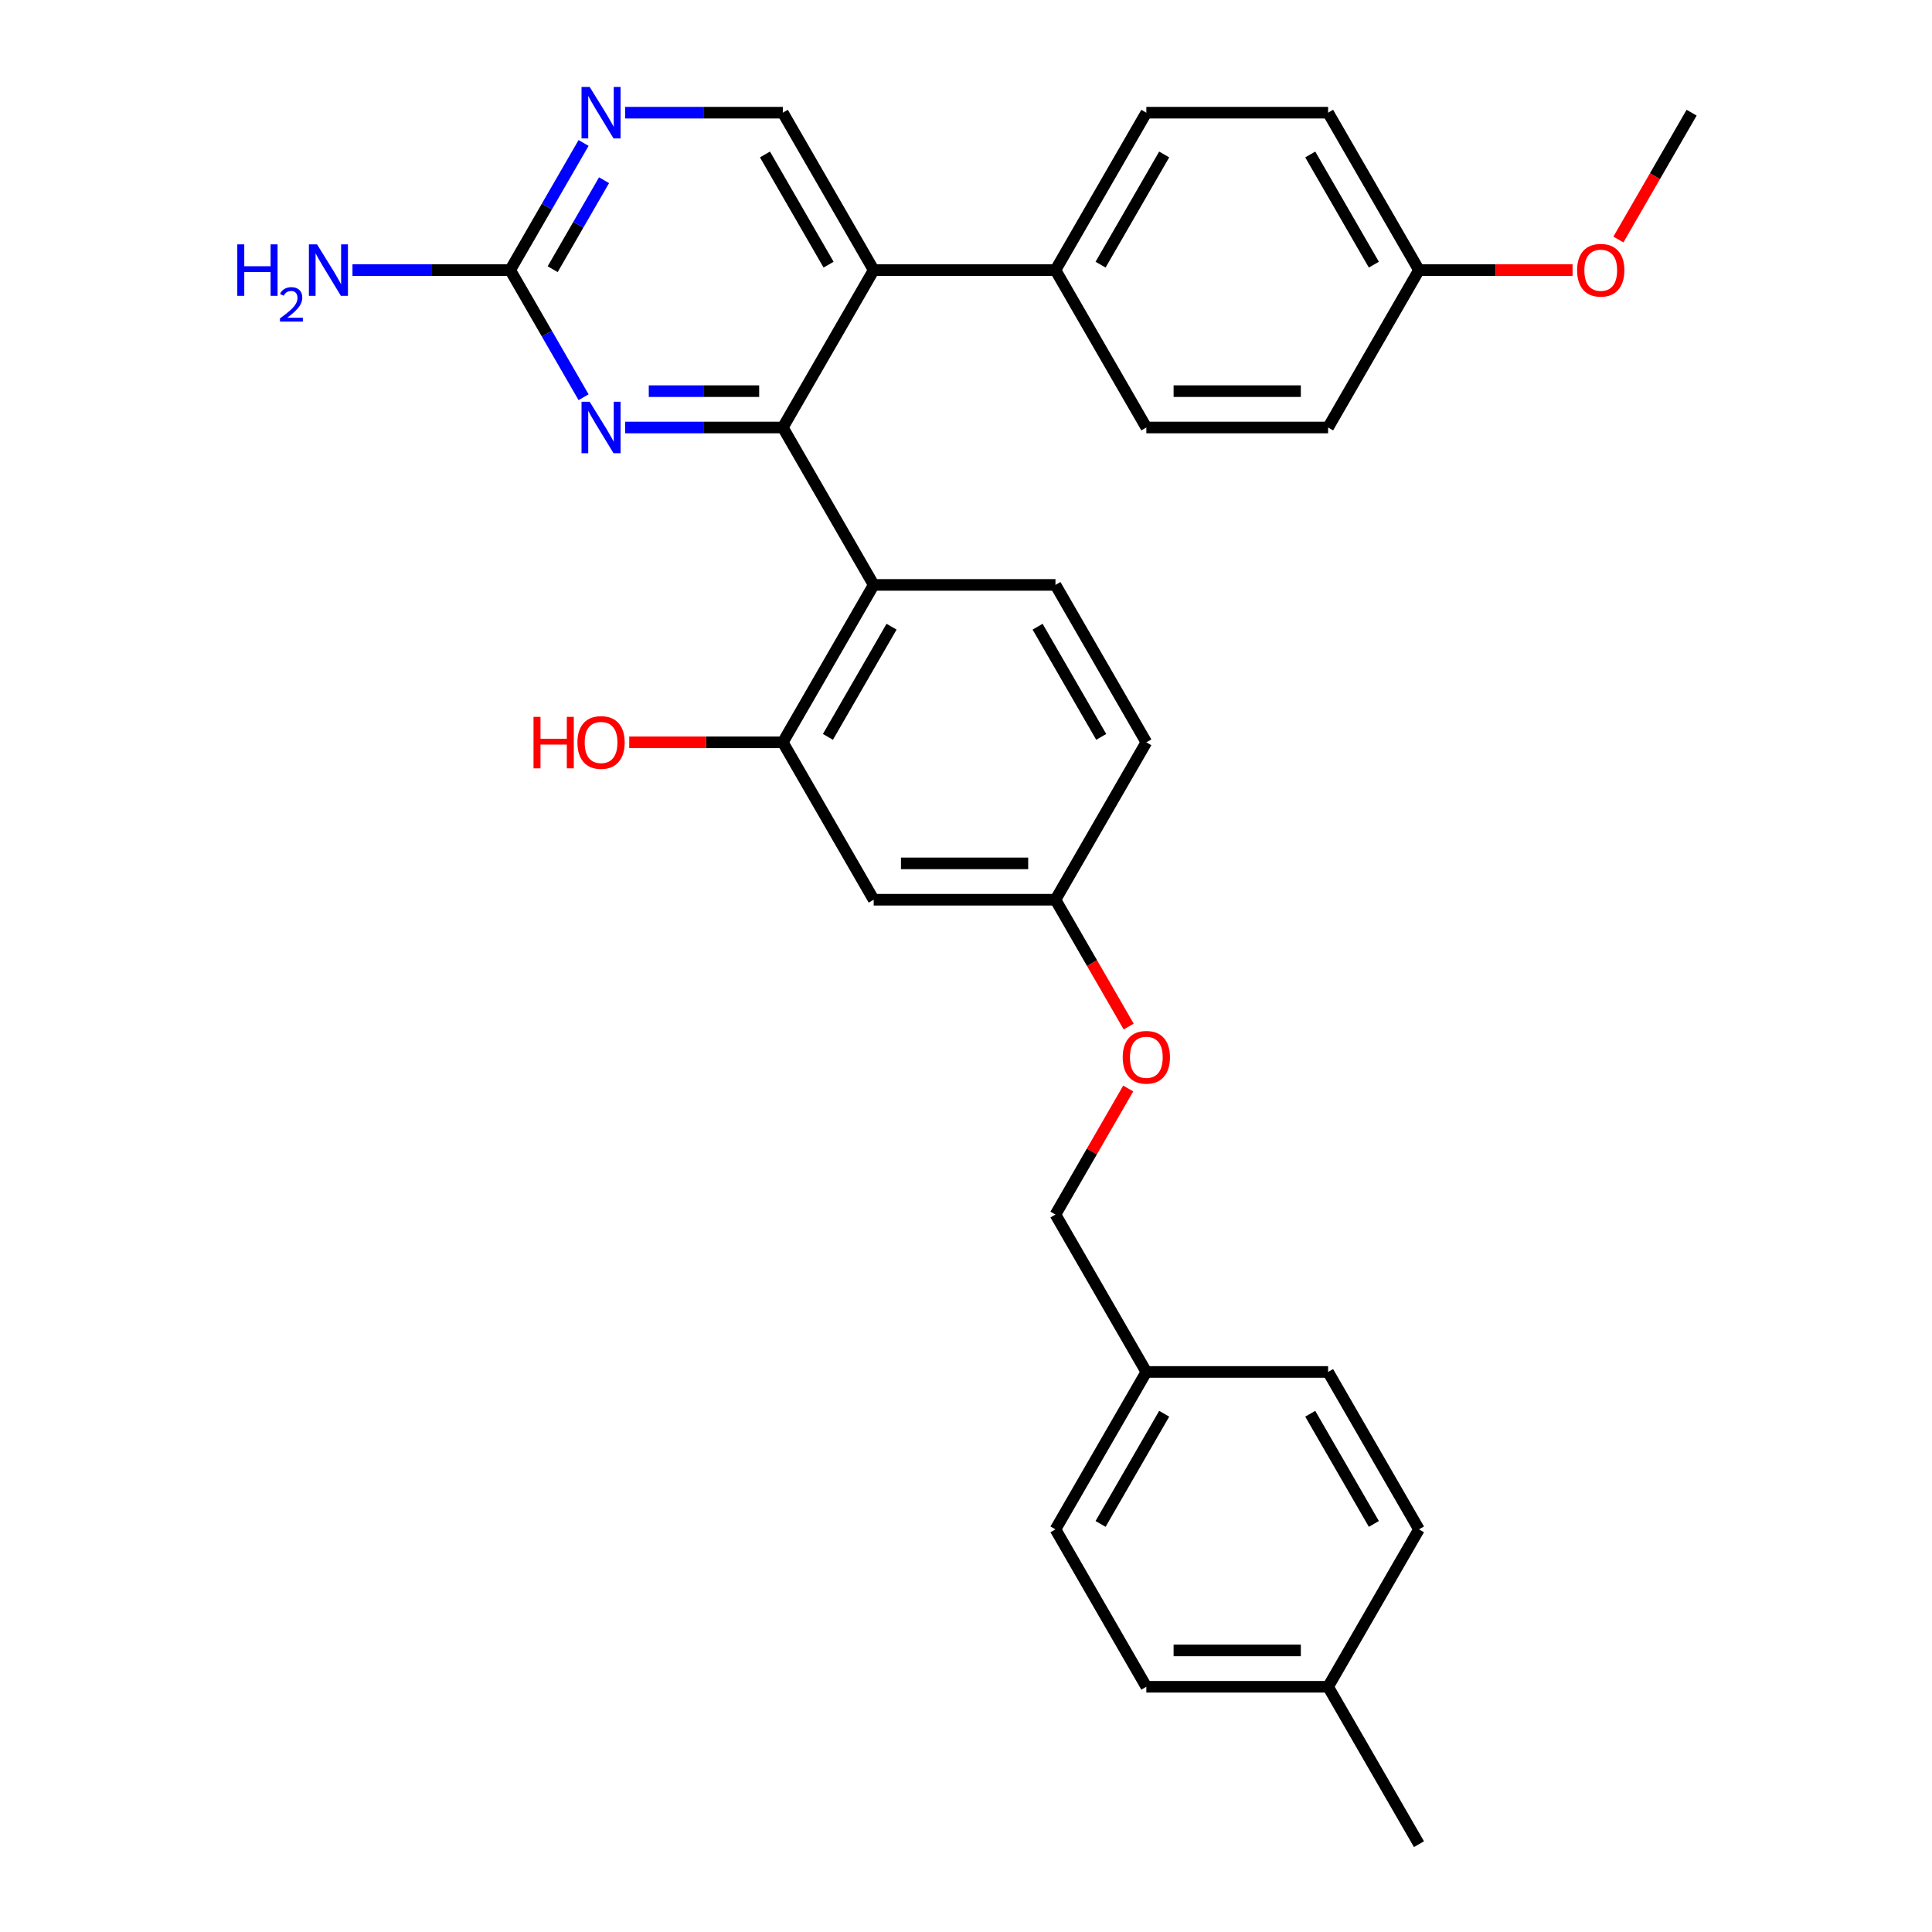 <?xml version='1.0' encoding='iso-8859-1'?>
<svg version='1.1' baseProfile='full'
              xmlns='http://www.w3.org/2000/svg'
                      xmlns:rdkit='http://www.rdkit.org/xml'
                      xmlns:xlink='http://www.w3.org/1999/xlink'
                  xml:space='preserve'
width='1000px' height='1000px' viewBox='0 0 1000 1000'>
<!-- END OF HEADER -->
<rect style='opacity:1.0;fill:#FFFFFF;stroke:none' width='1000' height='1000' x='0' y='0'> </rect>
<path class='bond-0' d='M 405.185,221.274 L 452.224,302.749' style='fill:none;fill-rule:evenodd;stroke:#000000;stroke-width:6px;stroke-linecap:butt;stroke-linejoin:miter;stroke-opacity:1' />
<path class='bond-1' d='M 405.185,221.274 L 452.224,139.799' style='fill:none;fill-rule:evenodd;stroke:#000000;stroke-width:6px;stroke-linecap:butt;stroke-linejoin:miter;stroke-opacity:1' />
<path class='bond-2' d='M 405.185,221.274 L 364.373,221.274' style='fill:none;fill-rule:evenodd;stroke:#000000;stroke-width:6px;stroke-linecap:butt;stroke-linejoin:miter;stroke-opacity:1' />
<path class='bond-2' d='M 364.373,221.274 L 323.562,221.274' style='fill:none;fill-rule:evenodd;stroke:#0000FF;stroke-width:6px;stroke-linecap:butt;stroke-linejoin:miter;stroke-opacity:1' />
<path class='bond-2' d='M 392.941,202.458 L 364.373,202.458' style='fill:none;fill-rule:evenodd;stroke:#000000;stroke-width:6px;stroke-linecap:butt;stroke-linejoin:miter;stroke-opacity:1' />
<path class='bond-2' d='M 364.373,202.458 L 335.805,202.458' style='fill:none;fill-rule:evenodd;stroke:#0000FF;stroke-width:6px;stroke-linecap:butt;stroke-linejoin:miter;stroke-opacity:1' />
<path class='bond-4' d='M 452.224,302.749 L 405.185,384.223' style='fill:none;fill-rule:evenodd;stroke:#000000;stroke-width:6px;stroke-linecap:butt;stroke-linejoin:miter;stroke-opacity:1' />
<path class='bond-4' d='M 461.463,324.378 L 428.535,381.41' style='fill:none;fill-rule:evenodd;stroke:#000000;stroke-width:6px;stroke-linecap:butt;stroke-linejoin:miter;stroke-opacity:1' />
<path class='bond-7' d='M 452.224,302.749 L 546.303,302.749' style='fill:none;fill-rule:evenodd;stroke:#000000;stroke-width:6px;stroke-linecap:butt;stroke-linejoin:miter;stroke-opacity:1' />
<path class='bond-6' d='M 452.224,139.799 L 405.185,58.325' style='fill:none;fill-rule:evenodd;stroke:#000000;stroke-width:6px;stroke-linecap:butt;stroke-linejoin:miter;stroke-opacity:1' />
<path class='bond-6' d='M 428.873,136.986 L 395.946,79.954' style='fill:none;fill-rule:evenodd;stroke:#000000;stroke-width:6px;stroke-linecap:butt;stroke-linejoin:miter;stroke-opacity:1' />
<path class='bond-9' d='M 452.224,139.799 L 546.303,139.799' style='fill:none;fill-rule:evenodd;stroke:#000000;stroke-width:6px;stroke-linecap:butt;stroke-linejoin:miter;stroke-opacity:1' />
<path class='bond-3' d='M 302.057,205.6 L 283.062,172.7' style='fill:none;fill-rule:evenodd;stroke:#0000FF;stroke-width:6px;stroke-linecap:butt;stroke-linejoin:miter;stroke-opacity:1' />
<path class='bond-3' d='M 283.062,172.7 L 264.066,139.799' style='fill:none;fill-rule:evenodd;stroke:#000000;stroke-width:6px;stroke-linecap:butt;stroke-linejoin:miter;stroke-opacity:1' />
<path class='bond-5' d='M 264.066,139.799 L 283.062,106.899' style='fill:none;fill-rule:evenodd;stroke:#000000;stroke-width:6px;stroke-linecap:butt;stroke-linejoin:miter;stroke-opacity:1' />
<path class='bond-5' d='M 283.062,106.899 L 302.057,73.998' style='fill:none;fill-rule:evenodd;stroke:#0000FF;stroke-width:6px;stroke-linecap:butt;stroke-linejoin:miter;stroke-opacity:1' />
<path class='bond-5' d='M 286.06,139.337 L 299.357,116.307' style='fill:none;fill-rule:evenodd;stroke:#000000;stroke-width:6px;stroke-linecap:butt;stroke-linejoin:miter;stroke-opacity:1' />
<path class='bond-5' d='M 299.357,116.307 L 312.653,93.276' style='fill:none;fill-rule:evenodd;stroke:#0000FF;stroke-width:6px;stroke-linecap:butt;stroke-linejoin:miter;stroke-opacity:1' />
<path class='bond-13' d='M 264.066,139.799 L 223.255,139.799' style='fill:none;fill-rule:evenodd;stroke:#000000;stroke-width:6px;stroke-linecap:butt;stroke-linejoin:miter;stroke-opacity:1' />
<path class='bond-13' d='M 223.255,139.799 L 182.444,139.799' style='fill:none;fill-rule:evenodd;stroke:#0000FF;stroke-width:6px;stroke-linecap:butt;stroke-linejoin:miter;stroke-opacity:1' />
<path class='bond-8' d='M 405.185,384.223 L 452.224,465.698' style='fill:none;fill-rule:evenodd;stroke:#000000;stroke-width:6px;stroke-linecap:butt;stroke-linejoin:miter;stroke-opacity:1' />
<path class='bond-16' d='M 405.185,384.223 L 365.436,384.223' style='fill:none;fill-rule:evenodd;stroke:#000000;stroke-width:6px;stroke-linecap:butt;stroke-linejoin:miter;stroke-opacity:1' />
<path class='bond-16' d='M 365.436,384.223 L 325.688,384.223' style='fill:none;fill-rule:evenodd;stroke:#FF0000;stroke-width:6px;stroke-linecap:butt;stroke-linejoin:miter;stroke-opacity:1' />
<path class='bond-30' d='M 323.562,58.325 L 364.373,58.325' style='fill:none;fill-rule:evenodd;stroke:#0000FF;stroke-width:6px;stroke-linecap:butt;stroke-linejoin:miter;stroke-opacity:1' />
<path class='bond-30' d='M 364.373,58.325 L 405.185,58.325' style='fill:none;fill-rule:evenodd;stroke:#000000;stroke-width:6px;stroke-linecap:butt;stroke-linejoin:miter;stroke-opacity:1' />
<path class='bond-15' d='M 546.303,302.749 L 593.342,384.223' style='fill:none;fill-rule:evenodd;stroke:#000000;stroke-width:6px;stroke-linecap:butt;stroke-linejoin:miter;stroke-opacity:1' />
<path class='bond-15' d='M 537.064,324.378 L 569.991,381.41' style='fill:none;fill-rule:evenodd;stroke:#000000;stroke-width:6px;stroke-linecap:butt;stroke-linejoin:miter;stroke-opacity:1' />
<path class='bond-32' d='M 452.224,465.698 L 546.303,465.698' style='fill:none;fill-rule:evenodd;stroke:#000000;stroke-width:6px;stroke-linecap:butt;stroke-linejoin:miter;stroke-opacity:1' />
<path class='bond-32' d='M 466.336,446.882 L 532.191,446.882' style='fill:none;fill-rule:evenodd;stroke:#000000;stroke-width:6px;stroke-linecap:butt;stroke-linejoin:miter;stroke-opacity:1' />
<path class='bond-11' d='M 546.303,139.799 L 593.342,58.325' style='fill:none;fill-rule:evenodd;stroke:#000000;stroke-width:6px;stroke-linecap:butt;stroke-linejoin:miter;stroke-opacity:1' />
<path class='bond-11' d='M 569.654,136.986 L 602.581,79.954' style='fill:none;fill-rule:evenodd;stroke:#000000;stroke-width:6px;stroke-linecap:butt;stroke-linejoin:miter;stroke-opacity:1' />
<path class='bond-12' d='M 546.303,139.799 L 593.342,221.274' style='fill:none;fill-rule:evenodd;stroke:#000000;stroke-width:6px;stroke-linecap:butt;stroke-linejoin:miter;stroke-opacity:1' />
<path class='bond-10' d='M 546.303,465.698 L 593.342,384.223' style='fill:none;fill-rule:evenodd;stroke:#000000;stroke-width:6px;stroke-linecap:butt;stroke-linejoin:miter;stroke-opacity:1' />
<path class='bond-14' d='M 546.303,465.698 L 565.255,498.523' style='fill:none;fill-rule:evenodd;stroke:#000000;stroke-width:6px;stroke-linecap:butt;stroke-linejoin:miter;stroke-opacity:1' />
<path class='bond-14' d='M 565.255,498.523 L 584.206,531.348' style='fill:none;fill-rule:evenodd;stroke:#FF0000;stroke-width:6px;stroke-linecap:butt;stroke-linejoin:miter;stroke-opacity:1' />
<path class='bond-21' d='M 593.342,58.325 L 687.421,58.325' style='fill:none;fill-rule:evenodd;stroke:#000000;stroke-width:6px;stroke-linecap:butt;stroke-linejoin:miter;stroke-opacity:1' />
<path class='bond-20' d='M 593.342,221.274 L 687.421,221.274' style='fill:none;fill-rule:evenodd;stroke:#000000;stroke-width:6px;stroke-linecap:butt;stroke-linejoin:miter;stroke-opacity:1' />
<path class='bond-20' d='M 607.454,202.458 L 673.309,202.458' style='fill:none;fill-rule:evenodd;stroke:#000000;stroke-width:6px;stroke-linecap:butt;stroke-linejoin:miter;stroke-opacity:1' />
<path class='bond-19' d='M 583.967,563.41 L 565.135,596.029' style='fill:none;fill-rule:evenodd;stroke:#FF0000;stroke-width:6px;stroke-linecap:butt;stroke-linejoin:miter;stroke-opacity:1' />
<path class='bond-19' d='M 565.135,596.029 L 546.303,628.647' style='fill:none;fill-rule:evenodd;stroke:#000000;stroke-width:6px;stroke-linecap:butt;stroke-linejoin:miter;stroke-opacity:1' />
<path class='bond-17' d='M 593.342,710.122 L 546.303,628.647' style='fill:none;fill-rule:evenodd;stroke:#000000;stroke-width:6px;stroke-linecap:butt;stroke-linejoin:miter;stroke-opacity:1' />
<path class='bond-23' d='M 593.342,710.122 L 687.421,710.122' style='fill:none;fill-rule:evenodd;stroke:#000000;stroke-width:6px;stroke-linecap:butt;stroke-linejoin:miter;stroke-opacity:1' />
<path class='bond-24' d='M 593.342,710.122 L 546.303,791.596' style='fill:none;fill-rule:evenodd;stroke:#000000;stroke-width:6px;stroke-linecap:butt;stroke-linejoin:miter;stroke-opacity:1' />
<path class='bond-24' d='M 602.581,731.751 L 569.654,788.783' style='fill:none;fill-rule:evenodd;stroke:#000000;stroke-width:6px;stroke-linecap:butt;stroke-linejoin:miter;stroke-opacity:1' />
<path class='bond-18' d='M 734.46,139.799 L 687.421,221.274' style='fill:none;fill-rule:evenodd;stroke:#000000;stroke-width:6px;stroke-linecap:butt;stroke-linejoin:miter;stroke-opacity:1' />
<path class='bond-27' d='M 734.46,139.799 L 774.209,139.799' style='fill:none;fill-rule:evenodd;stroke:#000000;stroke-width:6px;stroke-linecap:butt;stroke-linejoin:miter;stroke-opacity:1' />
<path class='bond-27' d='M 774.209,139.799 L 813.957,139.799' style='fill:none;fill-rule:evenodd;stroke:#FF0000;stroke-width:6px;stroke-linecap:butt;stroke-linejoin:miter;stroke-opacity:1' />
<path class='bond-31' d='M 734.46,139.799 L 687.421,58.325' style='fill:none;fill-rule:evenodd;stroke:#000000;stroke-width:6px;stroke-linecap:butt;stroke-linejoin:miter;stroke-opacity:1' />
<path class='bond-31' d='M 711.11,136.986 L 678.182,79.954' style='fill:none;fill-rule:evenodd;stroke:#000000;stroke-width:6px;stroke-linecap:butt;stroke-linejoin:miter;stroke-opacity:1' />
<path class='bond-22' d='M 687.421,873.071 L 593.342,873.071' style='fill:none;fill-rule:evenodd;stroke:#000000;stroke-width:6px;stroke-linecap:butt;stroke-linejoin:miter;stroke-opacity:1' />
<path class='bond-22' d='M 673.309,854.255 L 607.454,854.255' style='fill:none;fill-rule:evenodd;stroke:#000000;stroke-width:6px;stroke-linecap:butt;stroke-linejoin:miter;stroke-opacity:1' />
<path class='bond-28' d='M 687.421,873.071 L 734.46,954.545' style='fill:none;fill-rule:evenodd;stroke:#000000;stroke-width:6px;stroke-linecap:butt;stroke-linejoin:miter;stroke-opacity:1' />
<path class='bond-33' d='M 687.421,873.071 L 734.46,791.596' style='fill:none;fill-rule:evenodd;stroke:#000000;stroke-width:6px;stroke-linecap:butt;stroke-linejoin:miter;stroke-opacity:1' />
<path class='bond-25' d='M 687.421,710.122 L 734.46,791.596' style='fill:none;fill-rule:evenodd;stroke:#000000;stroke-width:6px;stroke-linecap:butt;stroke-linejoin:miter;stroke-opacity:1' />
<path class='bond-25' d='M 678.182,731.751 L 711.11,788.783' style='fill:none;fill-rule:evenodd;stroke:#000000;stroke-width:6px;stroke-linecap:butt;stroke-linejoin:miter;stroke-opacity:1' />
<path class='bond-26' d='M 546.303,791.596 L 593.342,873.071' style='fill:none;fill-rule:evenodd;stroke:#000000;stroke-width:6px;stroke-linecap:butt;stroke-linejoin:miter;stroke-opacity:1' />
<path class='bond-29' d='M 837.675,123.975 L 856.627,91.15' style='fill:none;fill-rule:evenodd;stroke:#FF0000;stroke-width:6px;stroke-linecap:butt;stroke-linejoin:miter;stroke-opacity:1' />
<path class='bond-29' d='M 856.627,91.15 L 875.579,58.325' style='fill:none;fill-rule:evenodd;stroke:#000000;stroke-width:6px;stroke-linecap:butt;stroke-linejoin:miter;stroke-opacity:1' />
<path  class='atom-3' d='M 305.217 207.952
L 313.947 222.064
Q 314.813 223.457, 316.205 225.978
Q 317.597 228.499, 317.673 228.65
L 317.673 207.952
L 321.21 207.952
L 321.21 234.596
L 317.56 234.596
L 308.189 219.167
Q 307.098 217.36, 305.932 215.291
Q 304.803 213.221, 304.464 212.581
L 304.464 234.596
L 301.002 234.596
L 301.002 207.952
L 305.217 207.952
' fill='#0000FF'/>
<path  class='atom-6' d='M 305.217 45.003
L 313.947 59.115
Q 314.813 60.507, 316.205 63.029
Q 317.597 65.55, 317.673 65.701
L 317.673 45.003
L 321.21 45.003
L 321.21 71.646
L 317.56 71.646
L 308.189 56.217
Q 307.098 54.411, 305.932 52.341
Q 304.803 50.272, 304.464 49.632
L 304.464 71.646
L 301.002 71.646
L 301.002 45.003
L 305.217 45.003
' fill='#0000FF'/>
<path  class='atom-14' d='M 122.823 126.478
L 126.436 126.478
L 126.436 137.805
L 140.059 137.805
L 140.059 126.478
L 143.671 126.478
L 143.671 153.121
L 140.059 153.121
L 140.059 140.815
L 126.436 140.815
L 126.436 153.121
L 122.823 153.121
L 122.823 126.478
' fill='#0000FF'/>
<path  class='atom-14' d='M 144.963 152.186
Q 145.609 150.522, 147.148 149.603
Q 148.688 148.659, 150.824 148.659
Q 153.482 148.659, 154.972 150.1
Q 156.462 151.54, 156.462 154.099
Q 156.462 156.706, 154.525 159.14
Q 152.612 161.574, 148.639 164.456
L 156.76 164.456
L 156.76 166.442
L 144.913 166.442
L 144.913 164.778
Q 148.192 162.444, 150.129 160.705
Q 152.091 158.967, 153.035 157.402
Q 153.979 155.837, 153.979 154.223
Q 153.979 152.534, 153.134 151.59
Q 152.29 150.646, 150.824 150.646
Q 149.409 150.646, 148.465 151.217
Q 147.521 151.789, 146.85 153.055
L 144.963 152.186
' fill='#0000FF'/>
<path  class='atom-14' d='M 164.098 126.478
L 172.829 140.59
Q 173.694 141.982, 175.087 144.503
Q 176.479 147.025, 176.554 147.175
L 176.554 126.478
L 180.092 126.478
L 180.092 153.121
L 176.442 153.121
L 167.071 137.692
Q 165.98 135.886, 164.813 133.816
Q 163.684 131.746, 163.346 131.106
L 163.346 153.121
L 159.884 153.121
L 159.884 126.478
L 164.098 126.478
' fill='#0000FF'/>
<path  class='atom-15' d='M 581.112 547.248
Q 581.112 540.85, 584.273 537.275
Q 587.434 533.7, 593.342 533.7
Q 599.25 533.7, 602.411 537.275
Q 605.572 540.85, 605.572 547.248
Q 605.572 553.72, 602.374 557.408
Q 599.175 561.058, 593.342 561.058
Q 587.472 561.058, 584.273 557.408
Q 581.112 553.758, 581.112 547.248
M 593.342 558.048
Q 597.406 558.048, 599.589 555.338
Q 601.809 552.591, 601.809 547.248
Q 601.809 542.017, 599.589 539.383
Q 597.406 536.711, 593.342 536.711
Q 589.278 536.711, 587.058 539.345
Q 584.875 541.979, 584.875 547.248
Q 584.875 552.629, 587.058 555.338
Q 589.278 558.048, 593.342 558.048
' fill='#FF0000'/>
<path  class='atom-17' d='M 276.146 371.052
L 279.759 371.052
L 279.759 382.379
L 293.381 382.379
L 293.381 371.052
L 296.994 371.052
L 296.994 397.695
L 293.381 397.695
L 293.381 385.39
L 279.759 385.39
L 279.759 397.695
L 276.146 397.695
L 276.146 371.052
' fill='#FF0000'/>
<path  class='atom-17' d='M 298.876 384.298
Q 298.876 377.901, 302.037 374.326
Q 305.198 370.751, 311.106 370.751
Q 317.014 370.751, 320.175 374.326
Q 323.336 377.901, 323.336 384.298
Q 323.336 390.771, 320.137 394.459
Q 316.939 398.109, 311.106 398.109
Q 305.235 398.109, 302.037 394.459
Q 298.876 390.809, 298.876 384.298
M 311.106 395.099
Q 315.17 395.099, 317.353 392.389
Q 319.573 389.642, 319.573 384.298
Q 319.573 379.068, 317.353 376.433
Q 315.17 373.762, 311.106 373.762
Q 307.042 373.762, 304.821 376.396
Q 302.639 379.03, 302.639 384.298
Q 302.639 389.68, 304.821 392.389
Q 307.042 395.099, 311.106 395.099
' fill='#FF0000'/>
<path  class='atom-28' d='M 816.309 139.875
Q 816.309 133.477, 819.47 129.902
Q 822.631 126.327, 828.539 126.327
Q 834.447 126.327, 837.608 129.902
Q 840.769 133.477, 840.769 139.875
Q 840.769 146.347, 837.571 150.035
Q 834.372 153.685, 828.539 153.685
Q 822.669 153.685, 819.47 150.035
Q 816.309 146.385, 816.309 139.875
M 828.539 150.675
Q 832.603 150.675, 834.786 147.965
Q 837.006 145.218, 837.006 139.875
Q 837.006 134.644, 834.786 132.01
Q 832.603 129.338, 828.539 129.338
Q 824.475 129.338, 822.255 131.972
Q 820.072 134.606, 820.072 139.875
Q 820.072 145.256, 822.255 147.965
Q 824.475 150.675, 828.539 150.675
' fill='#FF0000'/>
</svg>

